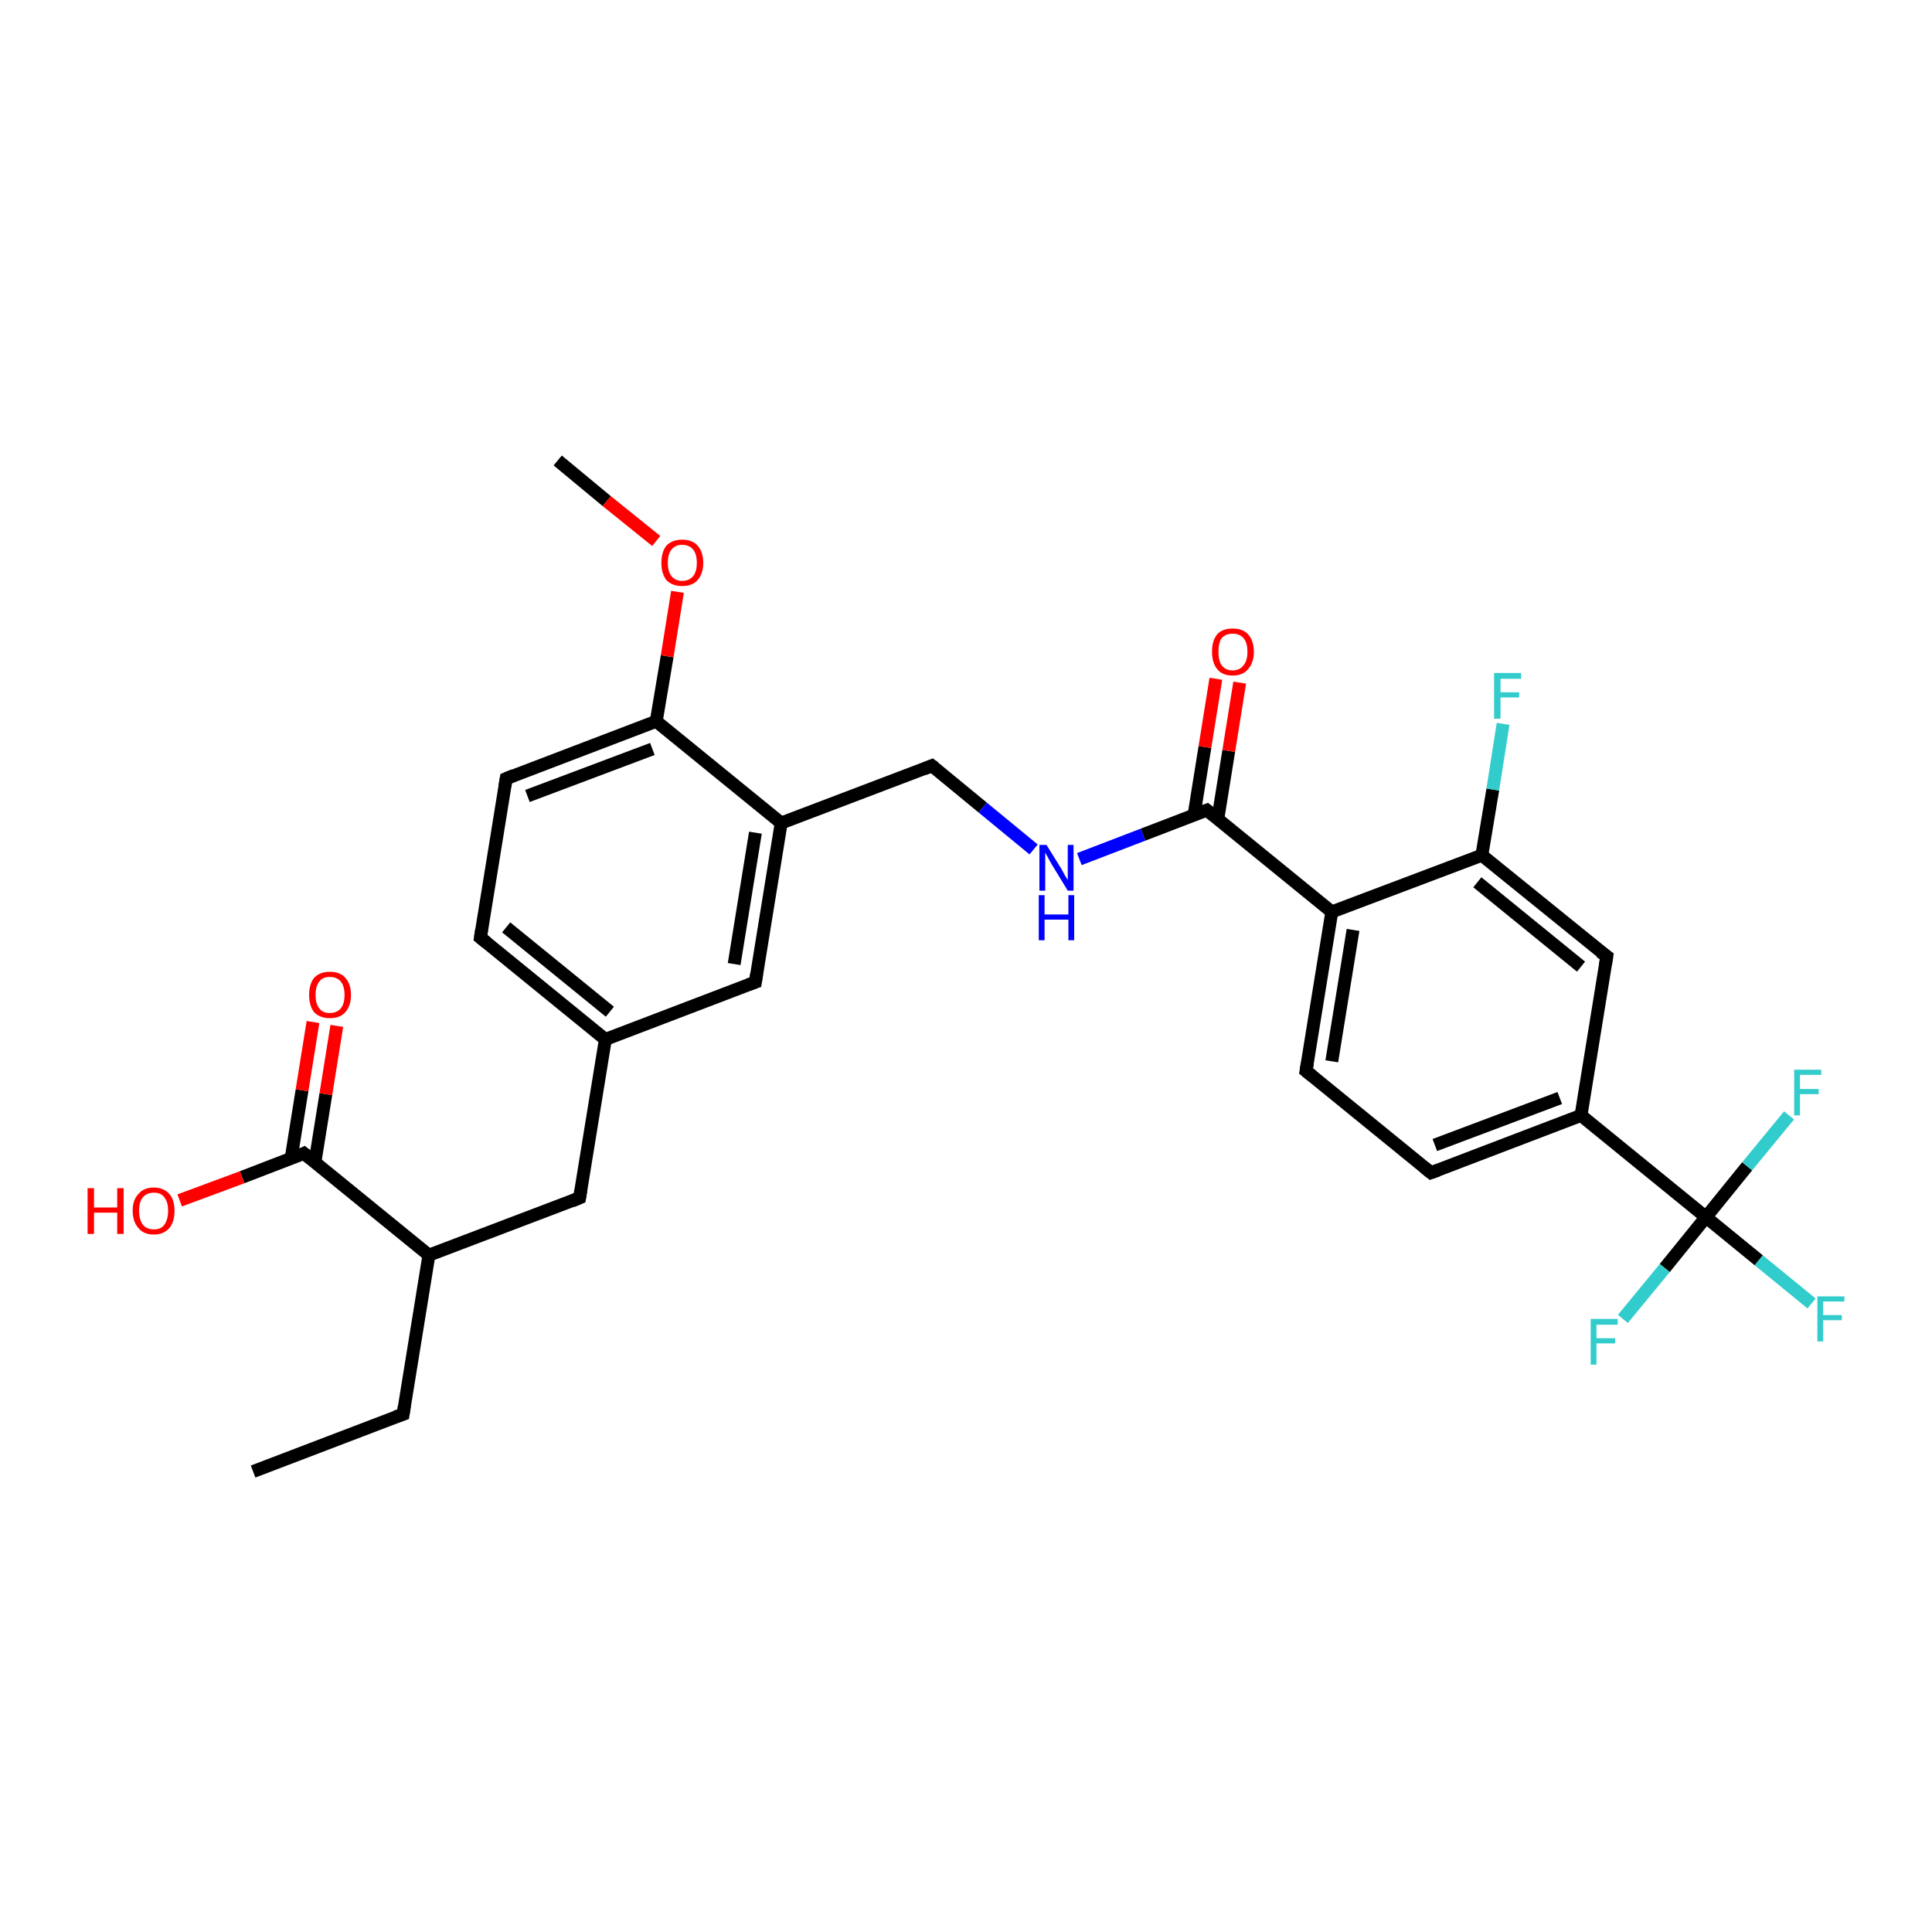 <?xml version='1.0' encoding='iso-8859-1'?>
<svg version='1.1' baseProfile='full'
              xmlns='http://www.w3.org/2000/svg'
                      xmlns:rdkit='http://www.rdkit.org/xml'
                      xmlns:xlink='http://www.w3.org/1999/xlink'
                  xml:space='preserve'
width='300px' height='300px' viewBox='0 0 300 300'>
<!-- END OF HEADER -->
<rect style='opacity:1.0;fill:#FFFFFF;stroke:none' width='300.0' height='300.0' x='0.0' y='0.0'> </rect>
<path class='bond-0 atom-0 atom-1' d='M 39.3,228.5 L 62.6,219.6' style='fill:none;fill-rule:evenodd;stroke:#000000;stroke-width:2.0px;stroke-linecap:butt;stroke-linejoin:miter;stroke-opacity:1' />
<path class='bond-1 atom-1 atom-2' d='M 62.6,219.6 L 66.6,194.9' style='fill:none;fill-rule:evenodd;stroke:#000000;stroke-width:2.0px;stroke-linecap:butt;stroke-linejoin:miter;stroke-opacity:1' />
<path class='bond-2 atom-2 atom-3' d='M 66.6,194.9 L 90.0,186.0' style='fill:none;fill-rule:evenodd;stroke:#000000;stroke-width:2.0px;stroke-linecap:butt;stroke-linejoin:miter;stroke-opacity:1' />
<path class='bond-3 atom-3 atom-4' d='M 90.0,186.0 L 94.0,161.4' style='fill:none;fill-rule:evenodd;stroke:#000000;stroke-width:2.0px;stroke-linecap:butt;stroke-linejoin:miter;stroke-opacity:1' />
<path class='bond-4 atom-4 atom-5' d='M 94.0,161.4 L 74.6,145.6' style='fill:none;fill-rule:evenodd;stroke:#000000;stroke-width:2.0px;stroke-linecap:butt;stroke-linejoin:miter;stroke-opacity:1' />
<path class='bond-4 atom-4 atom-5' d='M 94.7,157.1 L 78.6,144.0' style='fill:none;fill-rule:evenodd;stroke:#000000;stroke-width:2.0px;stroke-linecap:butt;stroke-linejoin:miter;stroke-opacity:1' />
<path class='bond-5 atom-5 atom-6' d='M 74.6,145.6 L 78.6,120.9' style='fill:none;fill-rule:evenodd;stroke:#000000;stroke-width:2.0px;stroke-linecap:butt;stroke-linejoin:miter;stroke-opacity:1' />
<path class='bond-6 atom-6 atom-7' d='M 78.6,120.9 L 101.9,112.0' style='fill:none;fill-rule:evenodd;stroke:#000000;stroke-width:2.0px;stroke-linecap:butt;stroke-linejoin:miter;stroke-opacity:1' />
<path class='bond-6 atom-6 atom-7' d='M 81.9,123.6 L 101.3,116.3' style='fill:none;fill-rule:evenodd;stroke:#000000;stroke-width:2.0px;stroke-linecap:butt;stroke-linejoin:miter;stroke-opacity:1' />
<path class='bond-7 atom-7 atom-8' d='M 101.9,112.0 L 103.6,101.9' style='fill:none;fill-rule:evenodd;stroke:#000000;stroke-width:2.0px;stroke-linecap:butt;stroke-linejoin:miter;stroke-opacity:1' />
<path class='bond-7 atom-7 atom-8' d='M 103.6,101.9 L 105.2,91.9' style='fill:none;fill-rule:evenodd;stroke:#FF0000;stroke-width:2.0px;stroke-linecap:butt;stroke-linejoin:miter;stroke-opacity:1' />
<path class='bond-8 atom-8 atom-9' d='M 101.9,84.0 L 94.2,77.8' style='fill:none;fill-rule:evenodd;stroke:#FF0000;stroke-width:2.0px;stroke-linecap:butt;stroke-linejoin:miter;stroke-opacity:1' />
<path class='bond-8 atom-8 atom-9' d='M 94.2,77.8 L 86.6,71.5' style='fill:none;fill-rule:evenodd;stroke:#000000;stroke-width:2.0px;stroke-linecap:butt;stroke-linejoin:miter;stroke-opacity:1' />
<path class='bond-9 atom-7 atom-10' d='M 101.9,112.0 L 121.3,127.8' style='fill:none;fill-rule:evenodd;stroke:#000000;stroke-width:2.0px;stroke-linecap:butt;stroke-linejoin:miter;stroke-opacity:1' />
<path class='bond-10 atom-10 atom-11' d='M 121.3,127.8 L 144.7,118.9' style='fill:none;fill-rule:evenodd;stroke:#000000;stroke-width:2.0px;stroke-linecap:butt;stroke-linejoin:miter;stroke-opacity:1' />
<path class='bond-11 atom-11 atom-12' d='M 144.7,118.9 L 152.6,125.4' style='fill:none;fill-rule:evenodd;stroke:#000000;stroke-width:2.0px;stroke-linecap:butt;stroke-linejoin:miter;stroke-opacity:1' />
<path class='bond-11 atom-11 atom-12' d='M 152.6,125.4 L 160.5,131.9' style='fill:none;fill-rule:evenodd;stroke:#0000FF;stroke-width:2.0px;stroke-linecap:butt;stroke-linejoin:miter;stroke-opacity:1' />
<path class='bond-12 atom-12 atom-13' d='M 167.6,133.4 L 177.5,129.6' style='fill:none;fill-rule:evenodd;stroke:#0000FF;stroke-width:2.0px;stroke-linecap:butt;stroke-linejoin:miter;stroke-opacity:1' />
<path class='bond-12 atom-12 atom-13' d='M 177.5,129.6 L 187.4,125.8' style='fill:none;fill-rule:evenodd;stroke:#000000;stroke-width:2.0px;stroke-linecap:butt;stroke-linejoin:miter;stroke-opacity:1' />
<path class='bond-13 atom-13 atom-14' d='M 189.1,127.2 L 190.8,116.6' style='fill:none;fill-rule:evenodd;stroke:#000000;stroke-width:2.0px;stroke-linecap:butt;stroke-linejoin:miter;stroke-opacity:1' />
<path class='bond-13 atom-13 atom-14' d='M 190.8,116.6 L 192.5,106.0' style='fill:none;fill-rule:evenodd;stroke:#FF0000;stroke-width:2.0px;stroke-linecap:butt;stroke-linejoin:miter;stroke-opacity:1' />
<path class='bond-13 atom-13 atom-14' d='M 185.4,126.6 L 187.1,116.0' style='fill:none;fill-rule:evenodd;stroke:#000000;stroke-width:2.0px;stroke-linecap:butt;stroke-linejoin:miter;stroke-opacity:1' />
<path class='bond-13 atom-13 atom-14' d='M 187.1,116.0 L 188.8,105.4' style='fill:none;fill-rule:evenodd;stroke:#FF0000;stroke-width:2.0px;stroke-linecap:butt;stroke-linejoin:miter;stroke-opacity:1' />
<path class='bond-14 atom-13 atom-15' d='M 187.4,125.8 L 206.8,141.6' style='fill:none;fill-rule:evenodd;stroke:#000000;stroke-width:2.0px;stroke-linecap:butt;stroke-linejoin:miter;stroke-opacity:1' />
<path class='bond-15 atom-15 atom-16' d='M 206.8,141.6 L 202.8,166.3' style='fill:none;fill-rule:evenodd;stroke:#000000;stroke-width:2.0px;stroke-linecap:butt;stroke-linejoin:miter;stroke-opacity:1' />
<path class='bond-15 atom-15 atom-16' d='M 210.1,144.4 L 206.8,164.8' style='fill:none;fill-rule:evenodd;stroke:#000000;stroke-width:2.0px;stroke-linecap:butt;stroke-linejoin:miter;stroke-opacity:1' />
<path class='bond-16 atom-16 atom-17' d='M 202.8,166.3 L 222.2,182.1' style='fill:none;fill-rule:evenodd;stroke:#000000;stroke-width:2.0px;stroke-linecap:butt;stroke-linejoin:miter;stroke-opacity:1' />
<path class='bond-17 atom-17 atom-18' d='M 222.2,182.1 L 245.5,173.2' style='fill:none;fill-rule:evenodd;stroke:#000000;stroke-width:2.0px;stroke-linecap:butt;stroke-linejoin:miter;stroke-opacity:1' />
<path class='bond-17 atom-17 atom-18' d='M 222.8,177.8 L 242.2,170.5' style='fill:none;fill-rule:evenodd;stroke:#000000;stroke-width:2.0px;stroke-linecap:butt;stroke-linejoin:miter;stroke-opacity:1' />
<path class='bond-18 atom-18 atom-19' d='M 245.5,173.2 L 249.5,148.5' style='fill:none;fill-rule:evenodd;stroke:#000000;stroke-width:2.0px;stroke-linecap:butt;stroke-linejoin:miter;stroke-opacity:1' />
<path class='bond-19 atom-19 atom-20' d='M 249.5,148.5 L 230.1,132.8' style='fill:none;fill-rule:evenodd;stroke:#000000;stroke-width:2.0px;stroke-linecap:butt;stroke-linejoin:miter;stroke-opacity:1' />
<path class='bond-19 atom-19 atom-20' d='M 245.5,150.1 L 229.4,137.0' style='fill:none;fill-rule:evenodd;stroke:#000000;stroke-width:2.0px;stroke-linecap:butt;stroke-linejoin:miter;stroke-opacity:1' />
<path class='bond-20 atom-20 atom-21' d='M 230.1,132.8 L 231.8,122.6' style='fill:none;fill-rule:evenodd;stroke:#000000;stroke-width:2.0px;stroke-linecap:butt;stroke-linejoin:miter;stroke-opacity:1' />
<path class='bond-20 atom-20 atom-21' d='M 231.8,122.6 L 233.4,112.4' style='fill:none;fill-rule:evenodd;stroke:#33CCCC;stroke-width:2.0px;stroke-linecap:butt;stroke-linejoin:miter;stroke-opacity:1' />
<path class='bond-21 atom-18 atom-22' d='M 245.5,173.2 L 264.9,189.0' style='fill:none;fill-rule:evenodd;stroke:#000000;stroke-width:2.0px;stroke-linecap:butt;stroke-linejoin:miter;stroke-opacity:1' />
<path class='bond-22 atom-22 atom-23' d='M 264.9,189.0 L 273.1,195.7' style='fill:none;fill-rule:evenodd;stroke:#000000;stroke-width:2.0px;stroke-linecap:butt;stroke-linejoin:miter;stroke-opacity:1' />
<path class='bond-22 atom-22 atom-23' d='M 273.1,195.7 L 281.3,202.4' style='fill:none;fill-rule:evenodd;stroke:#33CCCC;stroke-width:2.0px;stroke-linecap:butt;stroke-linejoin:miter;stroke-opacity:1' />
<path class='bond-23 atom-22 atom-24' d='M 264.9,189.0 L 258.5,196.9' style='fill:none;fill-rule:evenodd;stroke:#000000;stroke-width:2.0px;stroke-linecap:butt;stroke-linejoin:miter;stroke-opacity:1' />
<path class='bond-23 atom-22 atom-24' d='M 258.5,196.9 L 252.0,204.8' style='fill:none;fill-rule:evenodd;stroke:#33CCCC;stroke-width:2.0px;stroke-linecap:butt;stroke-linejoin:miter;stroke-opacity:1' />
<path class='bond-24 atom-22 atom-25' d='M 264.9,189.0 L 271.3,181.1' style='fill:none;fill-rule:evenodd;stroke:#000000;stroke-width:2.0px;stroke-linecap:butt;stroke-linejoin:miter;stroke-opacity:1' />
<path class='bond-24 atom-22 atom-25' d='M 271.3,181.1 L 277.8,173.2' style='fill:none;fill-rule:evenodd;stroke:#33CCCC;stroke-width:2.0px;stroke-linecap:butt;stroke-linejoin:miter;stroke-opacity:1' />
<path class='bond-25 atom-10 atom-26' d='M 121.3,127.8 L 117.3,152.5' style='fill:none;fill-rule:evenodd;stroke:#000000;stroke-width:2.0px;stroke-linecap:butt;stroke-linejoin:miter;stroke-opacity:1' />
<path class='bond-25 atom-10 atom-26' d='M 117.3,129.3 L 114.0,149.7' style='fill:none;fill-rule:evenodd;stroke:#000000;stroke-width:2.0px;stroke-linecap:butt;stroke-linejoin:miter;stroke-opacity:1' />
<path class='bond-26 atom-2 atom-27' d='M 66.6,194.9 L 47.2,179.1' style='fill:none;fill-rule:evenodd;stroke:#000000;stroke-width:2.0px;stroke-linecap:butt;stroke-linejoin:miter;stroke-opacity:1' />
<path class='bond-27 atom-27 atom-28' d='M 47.2,179.1 L 37.6,182.8' style='fill:none;fill-rule:evenodd;stroke:#000000;stroke-width:2.0px;stroke-linecap:butt;stroke-linejoin:miter;stroke-opacity:1' />
<path class='bond-27 atom-27 atom-28' d='M 37.6,182.8 L 27.9,186.4' style='fill:none;fill-rule:evenodd;stroke:#FF0000;stroke-width:2.0px;stroke-linecap:butt;stroke-linejoin:miter;stroke-opacity:1' />
<path class='bond-28 atom-27 atom-29' d='M 48.9,180.5 L 50.6,169.9' style='fill:none;fill-rule:evenodd;stroke:#000000;stroke-width:2.0px;stroke-linecap:butt;stroke-linejoin:miter;stroke-opacity:1' />
<path class='bond-28 atom-27 atom-29' d='M 50.6,169.9 L 52.3,159.3' style='fill:none;fill-rule:evenodd;stroke:#FF0000;stroke-width:2.0px;stroke-linecap:butt;stroke-linejoin:miter;stroke-opacity:1' />
<path class='bond-28 atom-27 atom-29' d='M 45.2,179.9 L 46.9,169.3' style='fill:none;fill-rule:evenodd;stroke:#000000;stroke-width:2.0px;stroke-linecap:butt;stroke-linejoin:miter;stroke-opacity:1' />
<path class='bond-28 atom-27 atom-29' d='M 46.9,169.3 L 48.6,158.7' style='fill:none;fill-rule:evenodd;stroke:#FF0000;stroke-width:2.0px;stroke-linecap:butt;stroke-linejoin:miter;stroke-opacity:1' />
<path class='bond-29 atom-26 atom-4' d='M 117.3,152.5 L 94.0,161.4' style='fill:none;fill-rule:evenodd;stroke:#000000;stroke-width:2.0px;stroke-linecap:butt;stroke-linejoin:miter;stroke-opacity:1' />
<path class='bond-30 atom-20 atom-15' d='M 230.1,132.8 L 206.8,141.6' style='fill:none;fill-rule:evenodd;stroke:#000000;stroke-width:2.0px;stroke-linecap:butt;stroke-linejoin:miter;stroke-opacity:1' />
<path d='M 61.4,220.0 L 62.6,219.6 L 62.8,218.3' style='fill:none;stroke:#000000;stroke-width:2.0px;stroke-linecap:butt;stroke-linejoin:miter;stroke-opacity:1;' />
<path d='M 88.8,186.5 L 90.0,186.0 L 90.2,184.8' style='fill:none;stroke:#000000;stroke-width:2.0px;stroke-linecap:butt;stroke-linejoin:miter;stroke-opacity:1;' />
<path d='M 75.6,146.4 L 74.6,145.6 L 74.8,144.3' style='fill:none;stroke:#000000;stroke-width:2.0px;stroke-linecap:butt;stroke-linejoin:miter;stroke-opacity:1;' />
<path d='M 78.4,122.1 L 78.6,120.9 L 79.8,120.4' style='fill:none;stroke:#000000;stroke-width:2.0px;stroke-linecap:butt;stroke-linejoin:miter;stroke-opacity:1;' />
<path d='M 143.5,119.4 L 144.7,118.9 L 145.1,119.2' style='fill:none;stroke:#000000;stroke-width:2.0px;stroke-linecap:butt;stroke-linejoin:miter;stroke-opacity:1;' />
<path d='M 186.9,126.0 L 187.4,125.8 L 188.4,126.6' style='fill:none;stroke:#000000;stroke-width:2.0px;stroke-linecap:butt;stroke-linejoin:miter;stroke-opacity:1;' />
<path d='M 203.0,165.1 L 202.8,166.3 L 203.8,167.1' style='fill:none;stroke:#000000;stroke-width:2.0px;stroke-linecap:butt;stroke-linejoin:miter;stroke-opacity:1;' />
<path d='M 221.2,181.3 L 222.2,182.1 L 223.3,181.7' style='fill:none;stroke:#000000;stroke-width:2.0px;stroke-linecap:butt;stroke-linejoin:miter;stroke-opacity:1;' />
<path d='M 249.3,149.8 L 249.5,148.5 L 248.5,147.8' style='fill:none;stroke:#000000;stroke-width:2.0px;stroke-linecap:butt;stroke-linejoin:miter;stroke-opacity:1;' />
<path d='M 117.5,151.2 L 117.3,152.5 L 116.2,152.9' style='fill:none;stroke:#000000;stroke-width:2.0px;stroke-linecap:butt;stroke-linejoin:miter;stroke-opacity:1;' />
<path d='M 48.2,179.9 L 47.2,179.1 L 46.8,179.3' style='fill:none;stroke:#000000;stroke-width:2.0px;stroke-linecap:butt;stroke-linejoin:miter;stroke-opacity:1;' />
<path class='atom-8' d='M 102.7 87.4
Q 102.7 85.7, 103.5 84.7
Q 104.4 83.8, 105.9 83.8
Q 107.5 83.8, 108.3 84.7
Q 109.2 85.7, 109.2 87.4
Q 109.2 89.1, 108.3 90.1
Q 107.5 91.0, 105.9 91.0
Q 104.4 91.0, 103.5 90.1
Q 102.7 89.1, 102.7 87.4
M 105.9 90.2
Q 107.0 90.2, 107.6 89.5
Q 108.2 88.8, 108.2 87.4
Q 108.2 86.0, 107.6 85.3
Q 107.0 84.6, 105.9 84.6
Q 104.9 84.6, 104.3 85.3
Q 103.7 86.0, 103.7 87.4
Q 103.7 88.8, 104.3 89.5
Q 104.9 90.2, 105.9 90.2
' fill='#FF0000'/>
<path class='atom-12' d='M 162.5 131.2
L 164.8 134.9
Q 165.0 135.3, 165.4 136.0
Q 165.8 136.6, 165.8 136.7
L 165.8 131.2
L 166.7 131.2
L 166.7 138.3
L 165.8 138.3
L 163.3 134.2
Q 163.0 133.7, 162.7 133.1
Q 162.4 132.6, 162.3 132.4
L 162.3 138.3
L 161.4 138.3
L 161.4 131.2
L 162.5 131.2
' fill='#0000FF'/>
<path class='atom-12' d='M 161.3 139.0
L 162.2 139.0
L 162.2 142.0
L 165.9 142.0
L 165.9 139.0
L 166.8 139.0
L 166.8 146.0
L 165.9 146.0
L 165.9 142.8
L 162.2 142.8
L 162.2 146.0
L 161.3 146.0
L 161.3 139.0
' fill='#0000FF'/>
<path class='atom-14' d='M 188.2 101.2
Q 188.2 99.5, 189.0 98.5
Q 189.8 97.6, 191.4 97.6
Q 193.0 97.6, 193.8 98.5
Q 194.7 99.5, 194.7 101.2
Q 194.7 102.9, 193.8 103.9
Q 193.0 104.9, 191.4 104.9
Q 189.8 104.9, 189.0 103.9
Q 188.2 102.9, 188.2 101.2
M 191.4 104.1
Q 192.5 104.1, 193.1 103.3
Q 193.7 102.6, 193.7 101.2
Q 193.7 99.8, 193.1 99.1
Q 192.5 98.4, 191.4 98.4
Q 190.3 98.4, 189.7 99.1
Q 189.2 99.8, 189.2 101.2
Q 189.2 102.6, 189.7 103.3
Q 190.3 104.1, 191.4 104.1
' fill='#FF0000'/>
<path class='atom-21' d='M 232.0 104.5
L 236.2 104.5
L 236.2 105.4
L 233.0 105.4
L 233.0 107.5
L 235.9 107.5
L 235.9 108.3
L 233.0 108.3
L 233.0 111.6
L 232.0 111.6
L 232.0 104.5
' fill='#33CCCC'/>
<path class='atom-23' d='M 282.2 201.3
L 286.4 201.3
L 286.4 202.1
L 283.1 202.1
L 283.1 204.2
L 286.0 204.2
L 286.0 205.0
L 283.1 205.0
L 283.1 208.3
L 282.2 208.3
L 282.2 201.3
' fill='#33CCCC'/>
<path class='atom-24' d='M 247.0 204.8
L 251.2 204.8
L 251.2 205.7
L 247.9 205.7
L 247.9 207.8
L 250.8 207.8
L 250.8 208.6
L 247.9 208.6
L 247.9 211.9
L 247.0 211.9
L 247.0 204.8
' fill='#33CCCC'/>
<path class='atom-25' d='M 278.6 166.1
L 282.8 166.1
L 282.8 166.9
L 279.5 166.9
L 279.5 169.1
L 282.4 169.1
L 282.4 169.9
L 279.5 169.9
L 279.5 173.2
L 278.6 173.2
L 278.6 166.1
' fill='#33CCCC'/>
<path class='atom-28' d='M 13.6 184.5
L 14.6 184.5
L 14.6 187.5
L 18.2 187.5
L 18.2 184.5
L 19.2 184.5
L 19.2 191.6
L 18.2 191.6
L 18.2 188.3
L 14.6 188.3
L 14.6 191.6
L 13.6 191.6
L 13.6 184.5
' fill='#FF0000'/>
<path class='atom-28' d='M 20.6 188.0
Q 20.6 186.3, 21.5 185.4
Q 22.3 184.4, 23.9 184.4
Q 25.4 184.4, 26.3 185.4
Q 27.1 186.3, 27.1 188.0
Q 27.1 189.7, 26.3 190.7
Q 25.4 191.7, 23.9 191.7
Q 22.3 191.7, 21.5 190.7
Q 20.6 189.7, 20.6 188.0
M 23.9 190.9
Q 25.0 190.9, 25.5 190.2
Q 26.1 189.4, 26.1 188.0
Q 26.1 186.6, 25.5 185.9
Q 25.0 185.2, 23.9 185.2
Q 22.8 185.2, 22.2 185.9
Q 21.6 186.6, 21.6 188.0
Q 21.6 189.4, 22.2 190.2
Q 22.8 190.9, 23.9 190.9
' fill='#FF0000'/>
<path class='atom-29' d='M 48.0 154.5
Q 48.0 152.8, 48.8 151.8
Q 49.7 150.9, 51.2 150.9
Q 52.8 150.9, 53.6 151.8
Q 54.5 152.8, 54.5 154.5
Q 54.5 156.2, 53.6 157.2
Q 52.8 158.1, 51.2 158.1
Q 49.7 158.1, 48.8 157.2
Q 48.0 156.2, 48.0 154.5
M 51.2 157.3
Q 52.3 157.3, 52.9 156.6
Q 53.5 155.9, 53.5 154.5
Q 53.5 153.1, 52.9 152.4
Q 52.3 151.7, 51.2 151.7
Q 50.1 151.7, 49.6 152.4
Q 49.0 153.1, 49.0 154.5
Q 49.0 155.9, 49.6 156.6
Q 50.1 157.3, 51.2 157.3
' fill='#FF0000'/>
</svg>
